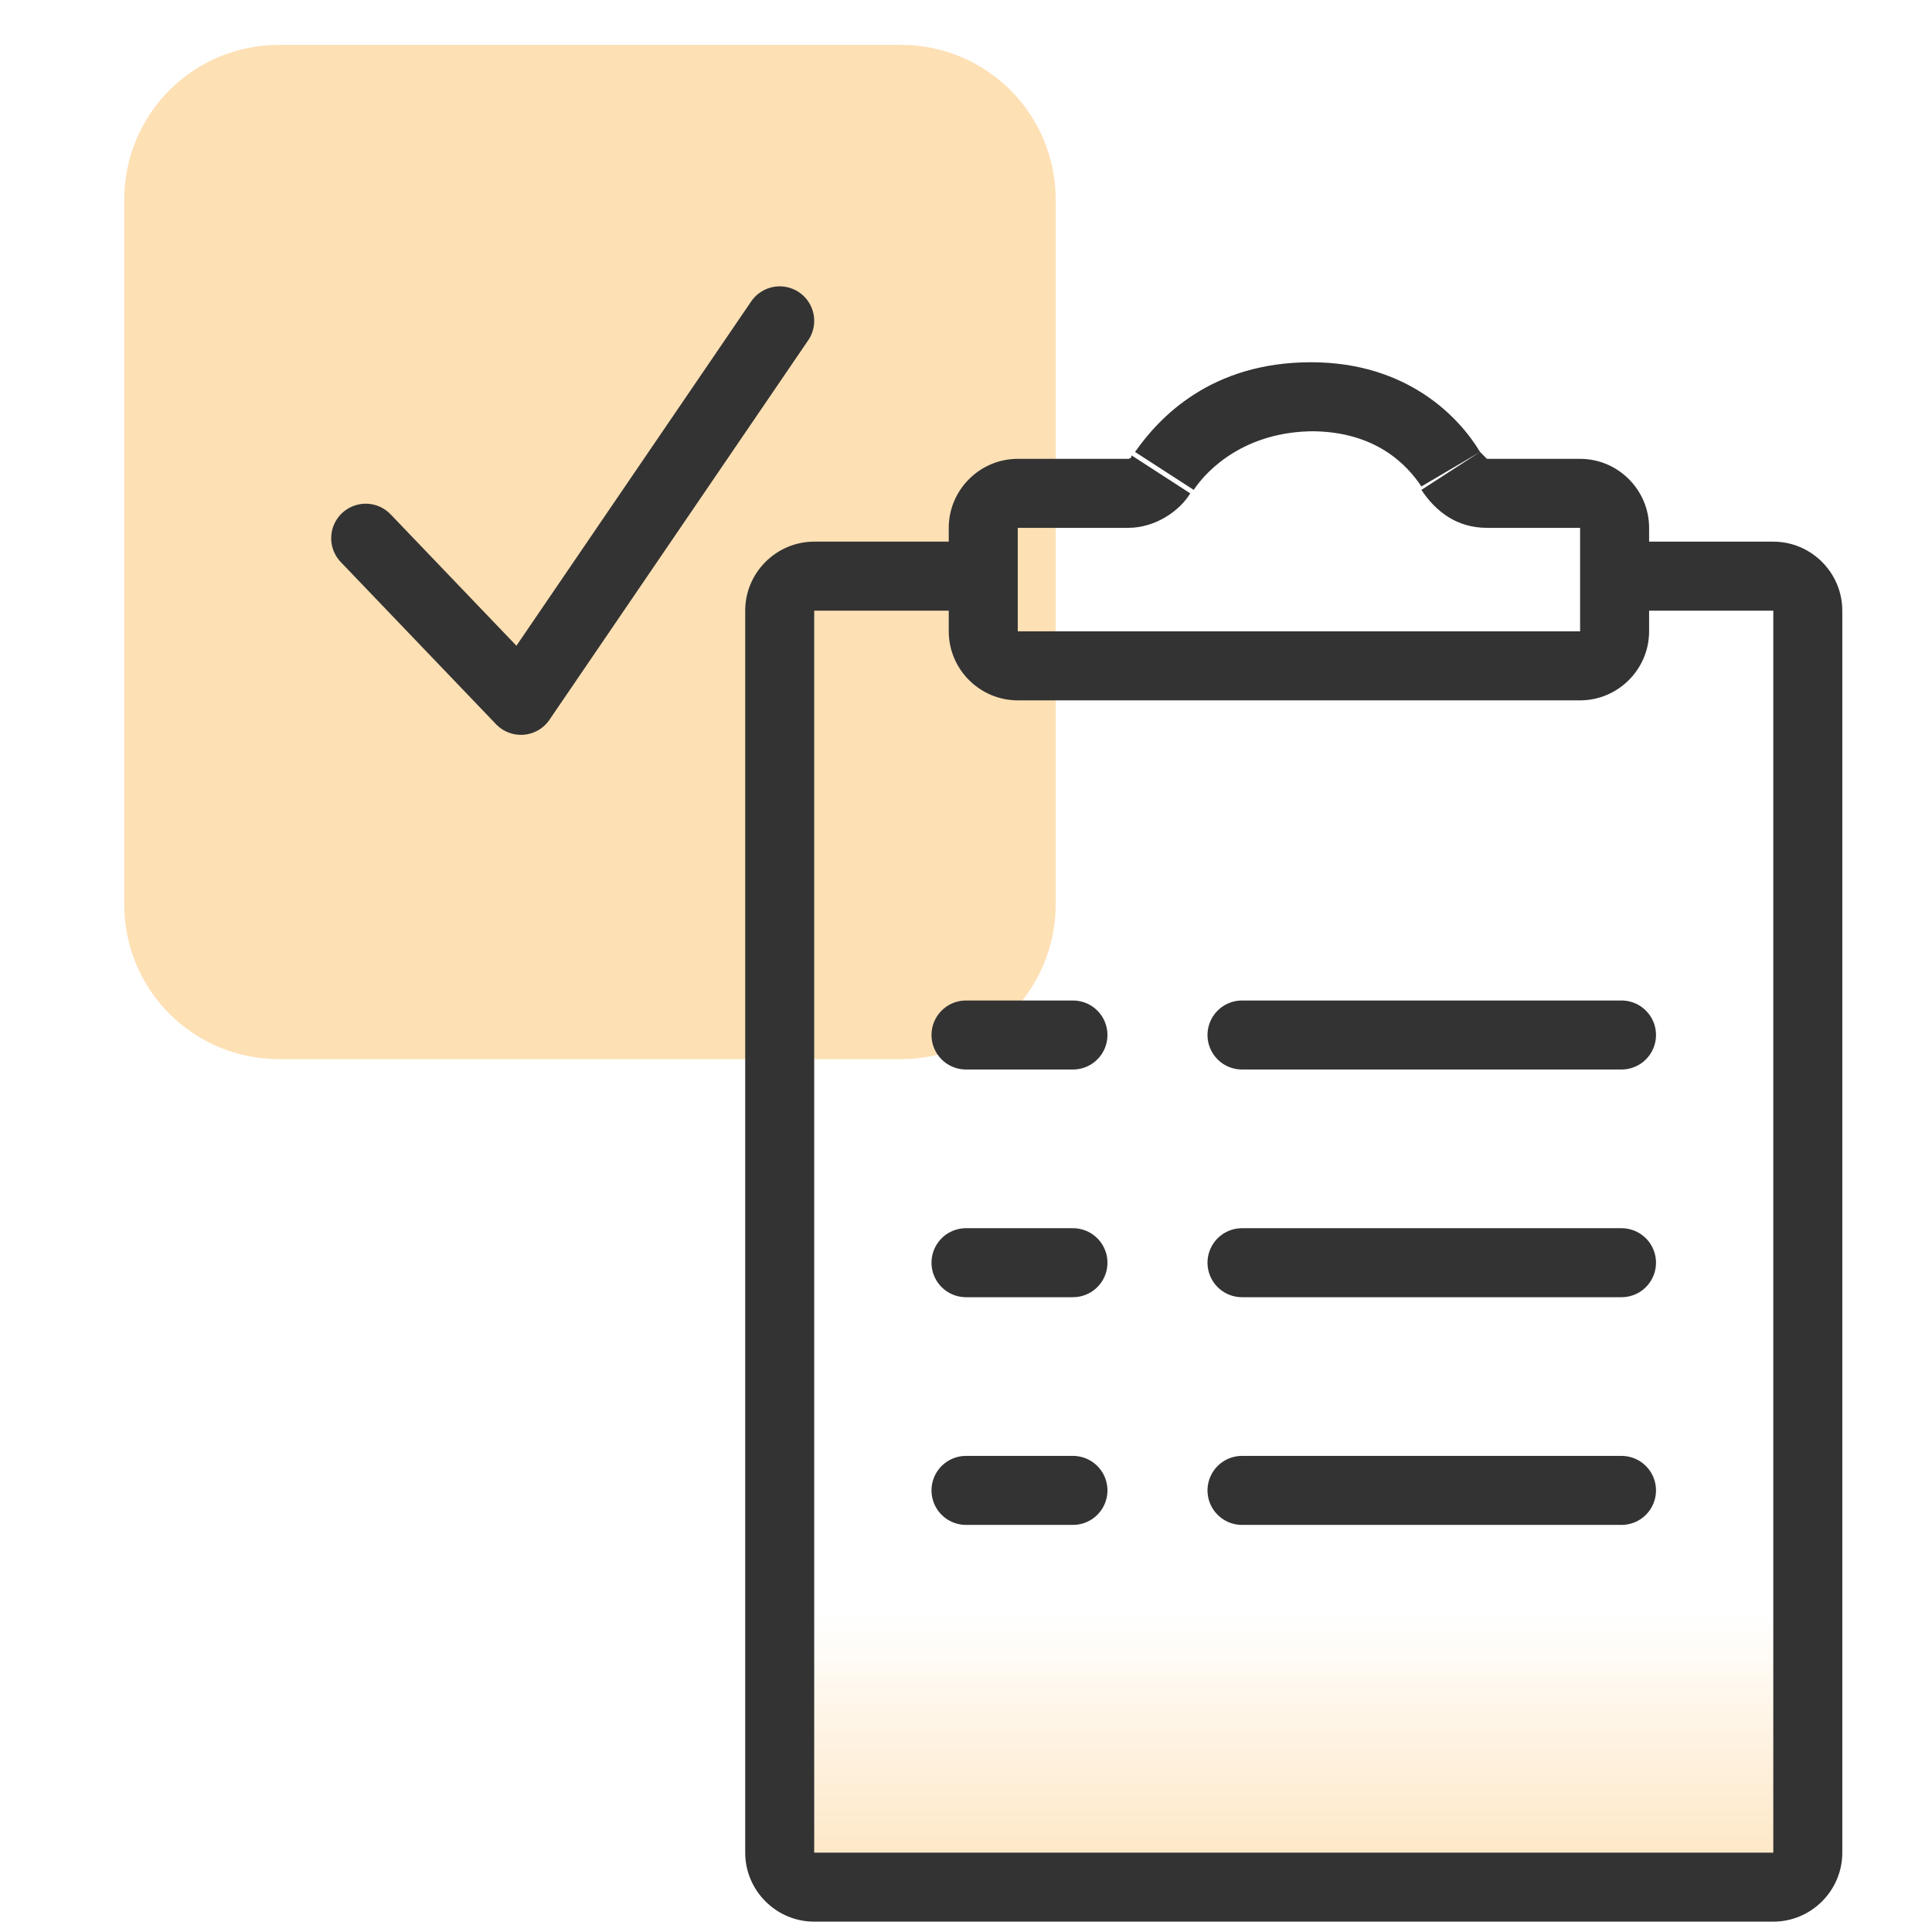<?xml version="1.0" encoding="utf-8"?>
<!-- Generator: Adobe Illustrator 26.4.1, SVG Export Plug-In . SVG Version: 6.00 Build 0)  -->
<svg version="1.1" id="Layer_1" xmlns="http://www.w3.org/2000/svg" xmlns:xlink="http://www.w3.org/1999/xlink" x="0px" y="0px"
	 viewBox="0 0 56 56" style="enable-background:new 0 0 56 56;" xml:space="preserve">
<style type="text/css">
	.st0{fill:#FDE0B4;}
	.st1{fill:none;stroke:#333333;stroke-width:2;stroke-linecap:round;stroke-linejoin:round;}
	.st2{fill:url(#SVGID_1_);}
	.st3{fill:#333333;}
</style>
<path class="st0" d="M8.1,1.3h18c2.5,0,4.5,2,4.5,4.5v20.4c0,2.5-2,4.5-4.5,4.5h-18c-2.5,0-4.5-2-4.5-4.5V5.8
	C3.6,3.3,5.6,1.3,8.1,1.3z"/>
<path class="st1" d="M10.6,15.6l4.5,4.7l7.5-11"/>
<linearGradient id="SVGID_1_" gradientUnits="userSpaceOnUse" x1="37.495" y1="377.744" x2="37.495" y2="360.234" gradientTransform="matrix(1 0 0 1 0 -321.11)">
	<stop  offset="3.011041e-02" style="stop-color:#FDE0B4"/>
	<stop  offset="0.562" style="stop-color:#FDE0B4;stop-opacity:0"/>
</linearGradient>
<path class="st2" d="M52.4,17.7v36c0,0.5-0.5,1-1,1H23.6c-0.5,0-1-0.5-1-1v-36c0-0.5,0.5-1,1-1h4.9v-1.4c0-0.6,0.5-1,1-1h3.2
	c0.4,0,0.8-0.2,1-0.6c0.5-0.8,1.8-2.2,4.3-2.2s3.6,1.3,4.1,2.1c0.2,0.4,0.6,0.6,1,0.6h2.7c0.5,0,1,0.4,1,1v1.4h4.6
	C51.9,16.7,52.4,17.2,52.4,17.7z"/>
<path class="st3" d="M42,13.6l0.8-0.5l0,0L42,13.6z M33.7,13.7l0.8,0.6l0,0L33.7,13.7z M53.4,53.7v-36h-2v36L53.4,53.7L53.4,53.7z
	 M23.6,55.7h27.8v-2H23.6V55.7z M21.6,17.7v36h2v-36H21.6z M51.4,15.7h-4.6v2h4.6C51.4,17.7,51.4,15.7,51.4,15.7z M28.5,15.7h-4.9v2
	h4.9C28.5,17.7,28.5,15.7,28.5,15.7z M27.5,16.7v1.6h2v-1.6H27.5z M29.5,20.3h16.3v-2H29.5C29.5,18.3,29.5,20.3,29.5,20.3z
	 M47.8,18.3v-1.6h-2v1.6H47.8z M47.8,16.7v-1.4h-2v1.4H47.8z M45.8,13.3h-2.7v2h2.7V13.3z M29.5,16.7v-1.4h-2v1.4H29.5z M29.5,15.3
	h3.2v-2h-3.2V15.3z M42.9,13.1c-0.6-1-2.1-2.6-4.9-2.6v2c1.9,0,2.8,1,3.2,1.6L42.9,13.1L42.9,13.1z M38,10.5c-2.9,0-4.4,1.6-5.1,2.6
	l1.7,1.1c0.4-0.6,1.5-1.7,3.5-1.7C38,12.5,38,10.5,38,10.5z M29.5,15.3v-2c-1.1,0-2,0.9-2,2H29.5z M43.1,13.3L43.1,13.3L43.1,13.3
	L43.1,13.3C43.1,13.3,43,13.3,43.1,13.3c-0.1-0.1-0.1-0.1-0.2-0.2l-1.7,1.1c0.4,0.6,1,1.1,1.9,1.1L43.1,13.3L43.1,13.3z M47.8,15.3
	c0-1.1-0.9-2-2-2v2H47.8z M45.8,20.3c1.1,0,2-0.9,2-2h-2V20.3z M23.6,53.7h-2c0,1.1,0.9,2,2,2V53.7z M23.6,17.7L23.6,17.7v-2
	c-1.1,0-2,0.9-2,2H23.6z M27.5,18.3c0,1.1,0.9,2,2,2v-2H27.5z M53.4,17.7c0-1.1-0.9-2-2-2v2H53.4z M32.7,15.3c0.8,0,1.5-0.5,1.8-1
	l-1.7-1.1c0,0.1-0.1,0.1-0.1,0.1c0,0,0,0,0,0l0,0l0,0L32.7,15.3L32.7,15.3z M51.4,53.7v2c1.1,0,2-0.9,2-2H51.4z"/>
<path class="st1" d="M47,43.2H36"/>
<path class="st1" d="M31.1,43.2H28"/>
<path class="st1" d="M47,30H36"/>
<path class="st1" d="M31.1,30H28"/>
<path class="st1" d="M36,36.6h11"/>
<path class="st1" d="M28,36.6h3.1"/>
</svg>
